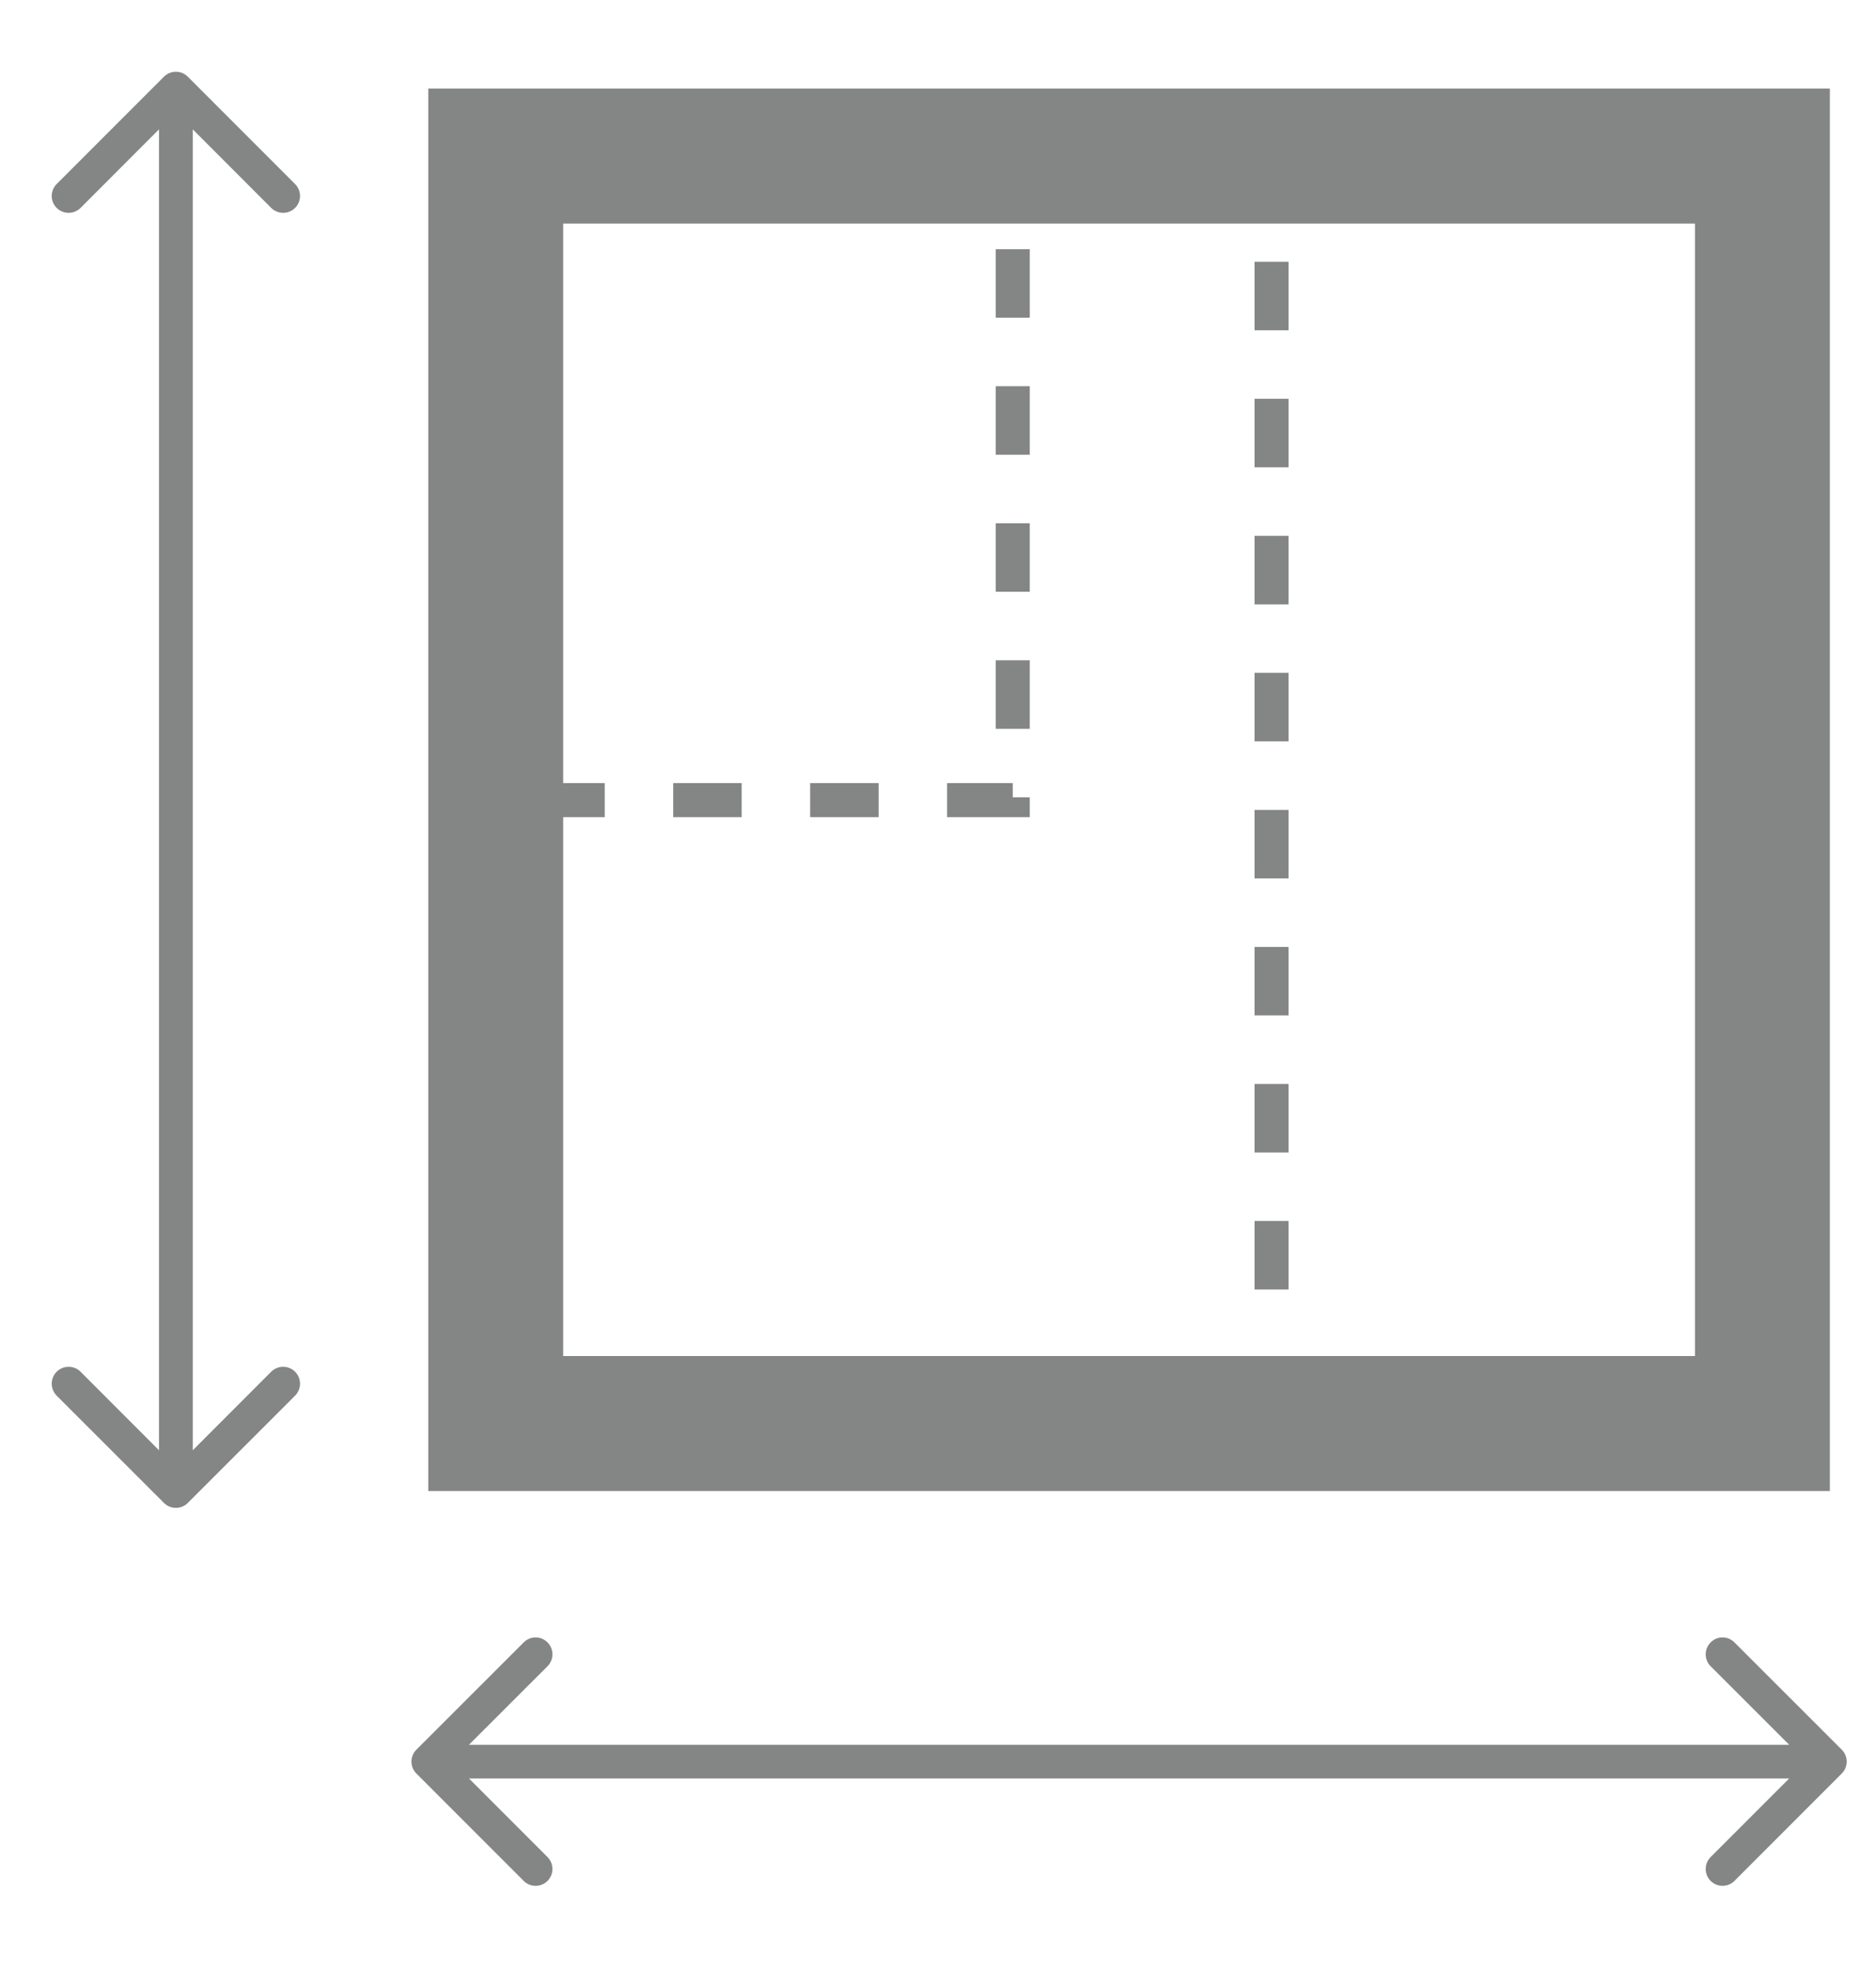 <svg width="20" height="21" viewBox="0 0 20 21" fill="none" xmlns="http://www.w3.org/2000/svg">
<g id="Group 23">
<g id="Group 22">
<rect id="Rectangle 11" x="5.285" y="1.663" width="13.504" height="13.504" stroke="#848585" stroke-width="1.438"/>
<path id="Line 51" d="M2.002 0.817C1.932 0.747 1.818 0.747 1.748 0.817L0.604 1.961C0.534 2.031 0.534 2.145 0.604 2.215C0.675 2.285 0.788 2.285 0.859 2.215L1.875 1.198L2.891 2.215C2.962 2.285 3.075 2.285 3.146 2.215C3.216 2.145 3.216 2.031 3.146 1.961L2.002 0.817ZM1.748 16.013C1.818 16.083 1.932 16.083 2.002 16.013L3.146 14.87C3.216 14.799 3.216 14.686 3.146 14.615C3.075 14.545 2.962 14.545 2.891 14.615L1.875 15.632L0.859 14.615C0.788 14.545 0.675 14.545 0.604 14.615C0.534 14.686 0.534 14.799 0.604 14.87L1.748 16.013ZM1.695 0.944L1.695 15.886L2.055 15.886L2.055 0.944L1.695 0.944Z" fill="#848585"/>
<path id="Line 52" d="M19.635 18.896C19.705 18.826 19.705 18.712 19.635 18.642L18.491 17.499C18.421 17.428 18.307 17.428 18.237 17.499C18.167 17.569 18.167 17.683 18.237 17.753L19.254 18.769L18.237 19.786C18.167 19.856 18.167 19.97 18.237 20.04C18.307 20.11 18.421 20.11 18.491 20.04L19.635 18.896ZM4.439 18.642C4.369 18.712 4.369 18.826 4.439 18.896L5.583 20.04C5.653 20.11 5.767 20.11 5.837 20.04C5.907 19.97 5.907 19.856 5.837 19.786L4.82 18.769L5.837 17.753C5.907 17.683 5.907 17.569 5.837 17.499C5.767 17.428 5.653 17.428 5.583 17.499L4.439 18.642ZM19.508 18.59L4.566 18.59L4.566 18.949L19.508 18.949L19.508 18.59Z" fill="#848585"/>
<rect id="Rectangle 12" x="4.931" y="1.221" width="5.866" height="7.304" stroke="#848585" stroke-width="0.363" stroke-dasharray="0.73 0.73"/>
<rect id="Rectangle 13" x="13.556" y="1.221" width="5.387" height="14.012" stroke="#848585" stroke-width="0.363" stroke-dasharray="0.73 0.73"/>
</g>
</g>
</svg>
